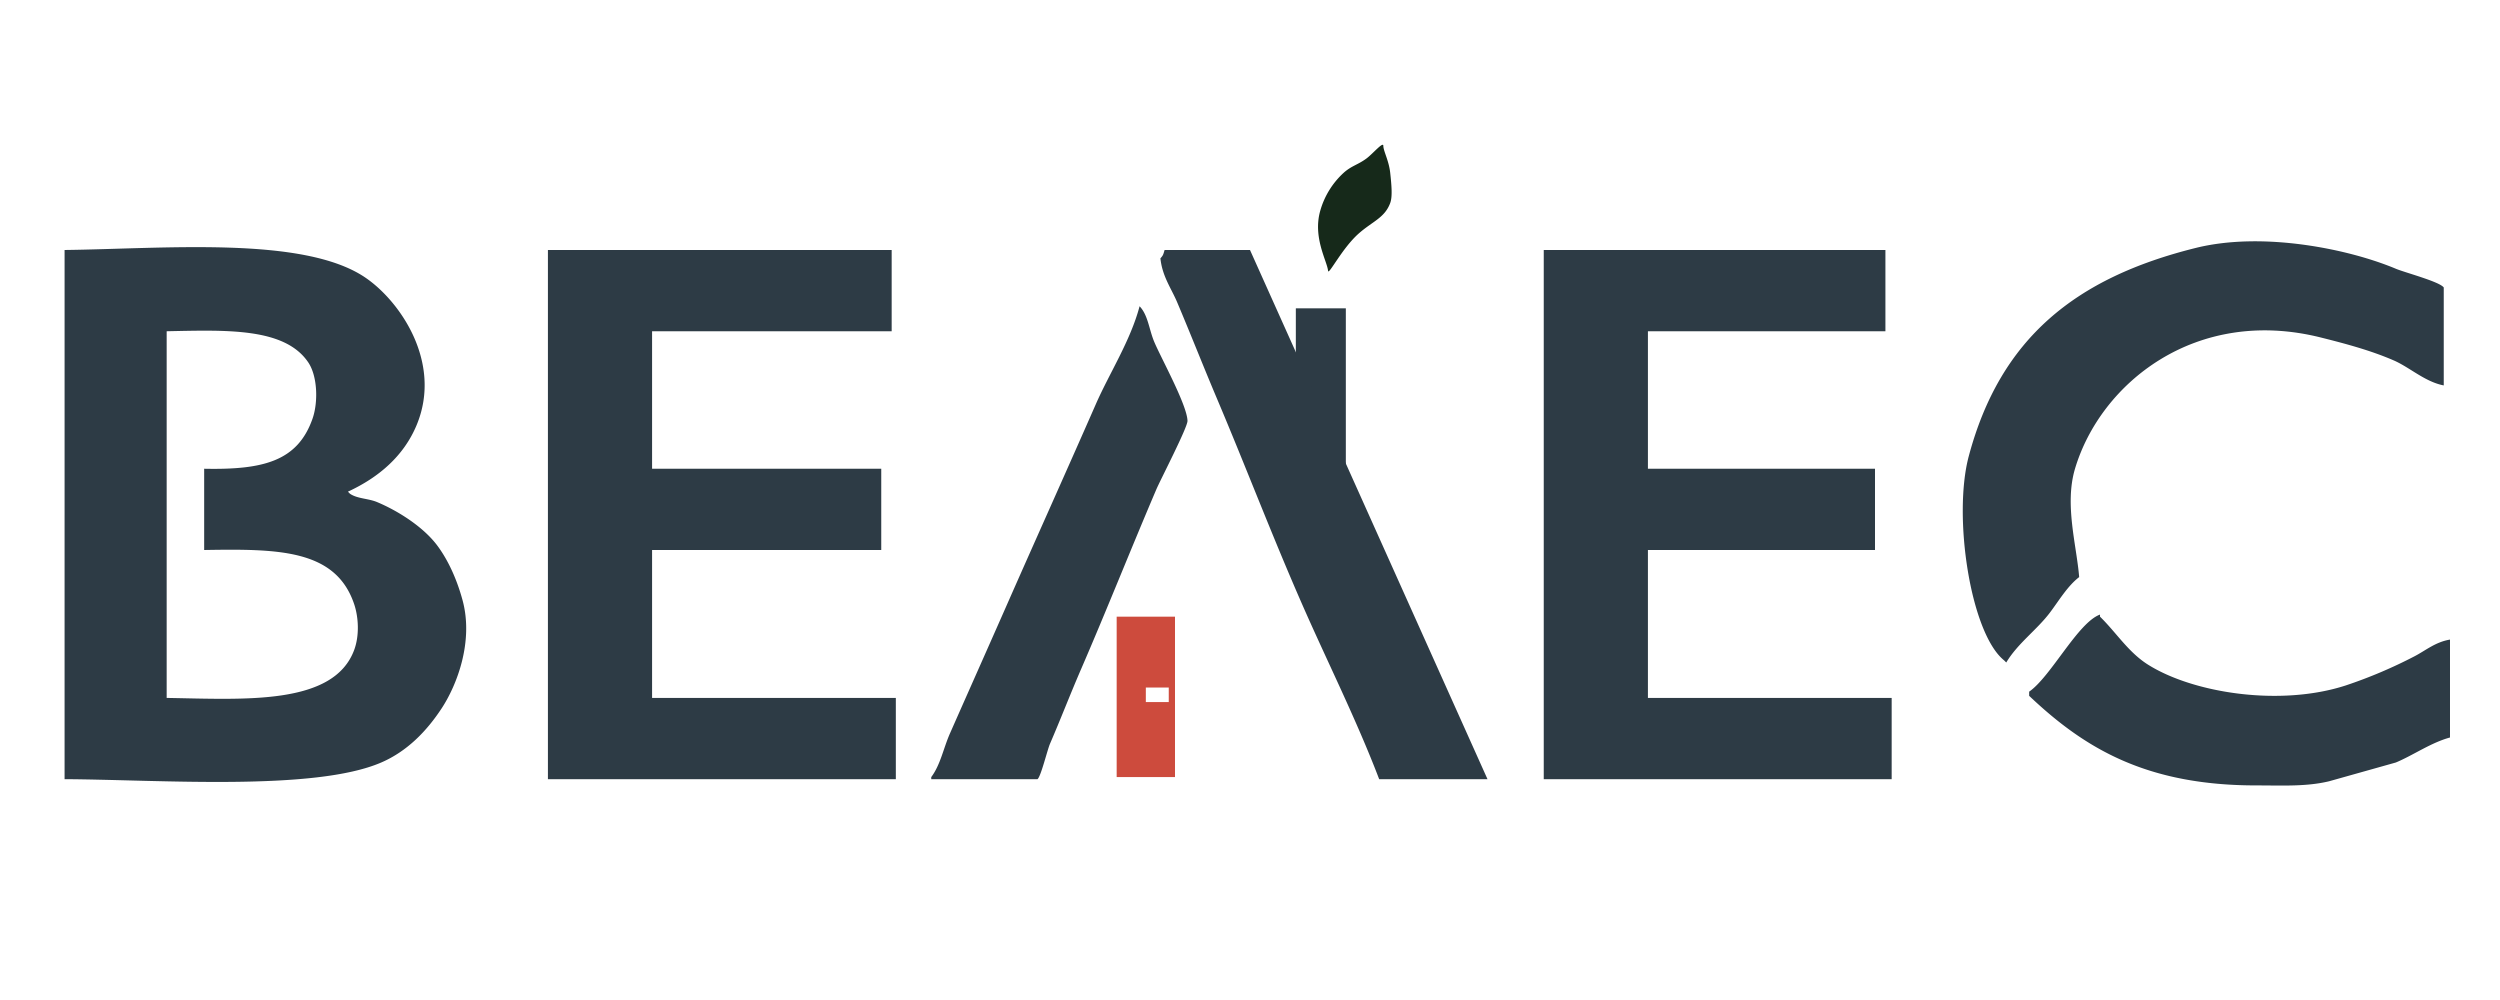 <?xml version="1.0" encoding="UTF-8"?> <svg xmlns="http://www.w3.org/2000/svg" xmlns:xlink="http://www.w3.org/1999/xlink" width="900" height="360" viewBox="0 0 1200 480"><defs><style> .cls-1, .cls-3 { fill: #2d3b45; } .cls-2 { fill: #16291a; filter: url(#filter); } .cls-2, .cls-3, .cls-4 { fill-rule: evenodd; } .cls-4 { fill: #cd4b3d; } </style><filter id="filter" x="632.656" y="69.5" width="35.344" height="60.781" filterUnits="userSpaceOnUse"><feFlood result="flood" flood-color="#2d3b45"></feFlood><feComposite result="composite" operator="in" in2="SourceGraphic"></feComposite><feBlend result="blend" in2="SourceGraphic"></feBlend></filter></defs><rect id="Прямоугольник_1" data-name="Прямоугольник 1" class="cls-1" x="622" y="148" width="24" height="86"></rect><path id="Фигура_1" data-name="Фигура 1" class="cls-2" d="M637.476,130c-0.466-4.72-7.443-16.1-3.728-28.943a39.1,39.1,0,0,1,11.184-18.09c3.766-3.406,7-3.906,11.068-6.967,3.048-2.294,7.988-8.243,8-6,0.014,2.508,2.664,7.049,3.3,12.967,0.663,6.165,1.124,11.423,0,14.472-2.6,7.05-8.3,8.718-14.913,14.471C644.243,118.994,637.707,132.351,637.476,130Zm37.281-72.359"></path><image id="Слой_1" data-name="Слой 1" x="637" y="106" width="8" height="35"></image><path id="Заливка_цветом_3" data-name="Заливка цветом 3" class="cls-3" d="M1173,185c-8.96-1.7-16.3-8.65-24-12-10.84-4.718-22.99-8-35-11-60.12-15.046-105.79,22-118,63-5.113,17.172.775,36.73,2,52-5.646,4.365-9.669,11.255-14,17-6.3,8.364-15.424,14.716-21,24l-1-1c-16.182-12.967-24.7-69.154-17-98,15.125-56.685,51.3-85.664,109-100,32.25-8.013,73.57.576,96,10,4.39,1.846,21.04,6.2,23,9v47ZM31,120c48.459-.615,114.362-6.74,144,13,16.851,11.224,37.5,40.882,25,71-6.24,15.036-18.367,25.229-33,32l1,1c3.53,2.421,8.8,2.237,13,4,10.646,4.469,22.528,12.25,29,21,5.311,7.18,9.368,16.352,12,26,5.461,20.016-2.756,40.966-10,52-7.168,10.919-16.517,20.6-29,26-32.074,13.872-106.278,8.247-152,8V120Zm232,0H428v39H313v66H423v39H313v71H430v39H263V120Zm296,0h41L714,374H662c-10.861-28.474-24.944-56.5-37-84-14.6-33.3-26.723-65.284-41-99-6.277-14.824-12.39-30.39-19-46-2.822-6.663-7.105-12.335-8-21C558.262,122.641,558.365,122.232,559,120Zm182,0H905v39H791v66H900v39H791v71H908v39H741V120ZM547,147c4.053,4.231,4.538,11.091,7,17,3.213,7.709,15.8,30.374,16,38,0.083,3.1-12.978,28.265-15,33-12.351,28.928-23.817,57.882-36,86-5.331,12.3-10,24.45-15,36-1.254,2.9-4.383,15.819-6,17H447v-1c4.455-5.96,5.808-13.769,9-21,8.839-20.022,17.882-40.3,27-61,14.09-31.989,28.649-64.285,43-97C532.566,179.032,542.647,163.517,547,147ZM80,159V335c37.229,0.619,80.069,3.762,90-23,2.595-6.994,2.1-15.762,0-22-8.869-26.369-36.381-26.587-72-26V225c28.243,0.572,44.817-3.548,52-24,2.805-7.986,2.392-20.452-2-27C136.715,157.175,108.716,158.421,80,159ZM1176,307v47c-9.11,2.454-17.65,8.52-26,12l-32,9c-10.93,2.652-22.54,2-35,2-52.62,0-82.27-17.66-109-43v-2c10.459-7.257,23.414-33.191,34-37v1c7.78,7.57,13.57,17.048,23,23,21.83,13.778,63.69,20.212,95,10a227.588,227.588,0,0,0,33-14C1164.35,312.22,1169.01,308.162,1176,307Z"></path><path id="Заливка_цветом_4" data-name="Заливка цветом 4" class="cls-4" d="M536,296h28v77H536V296Zm14,34v7h11v-7H550Z"></path></svg> 